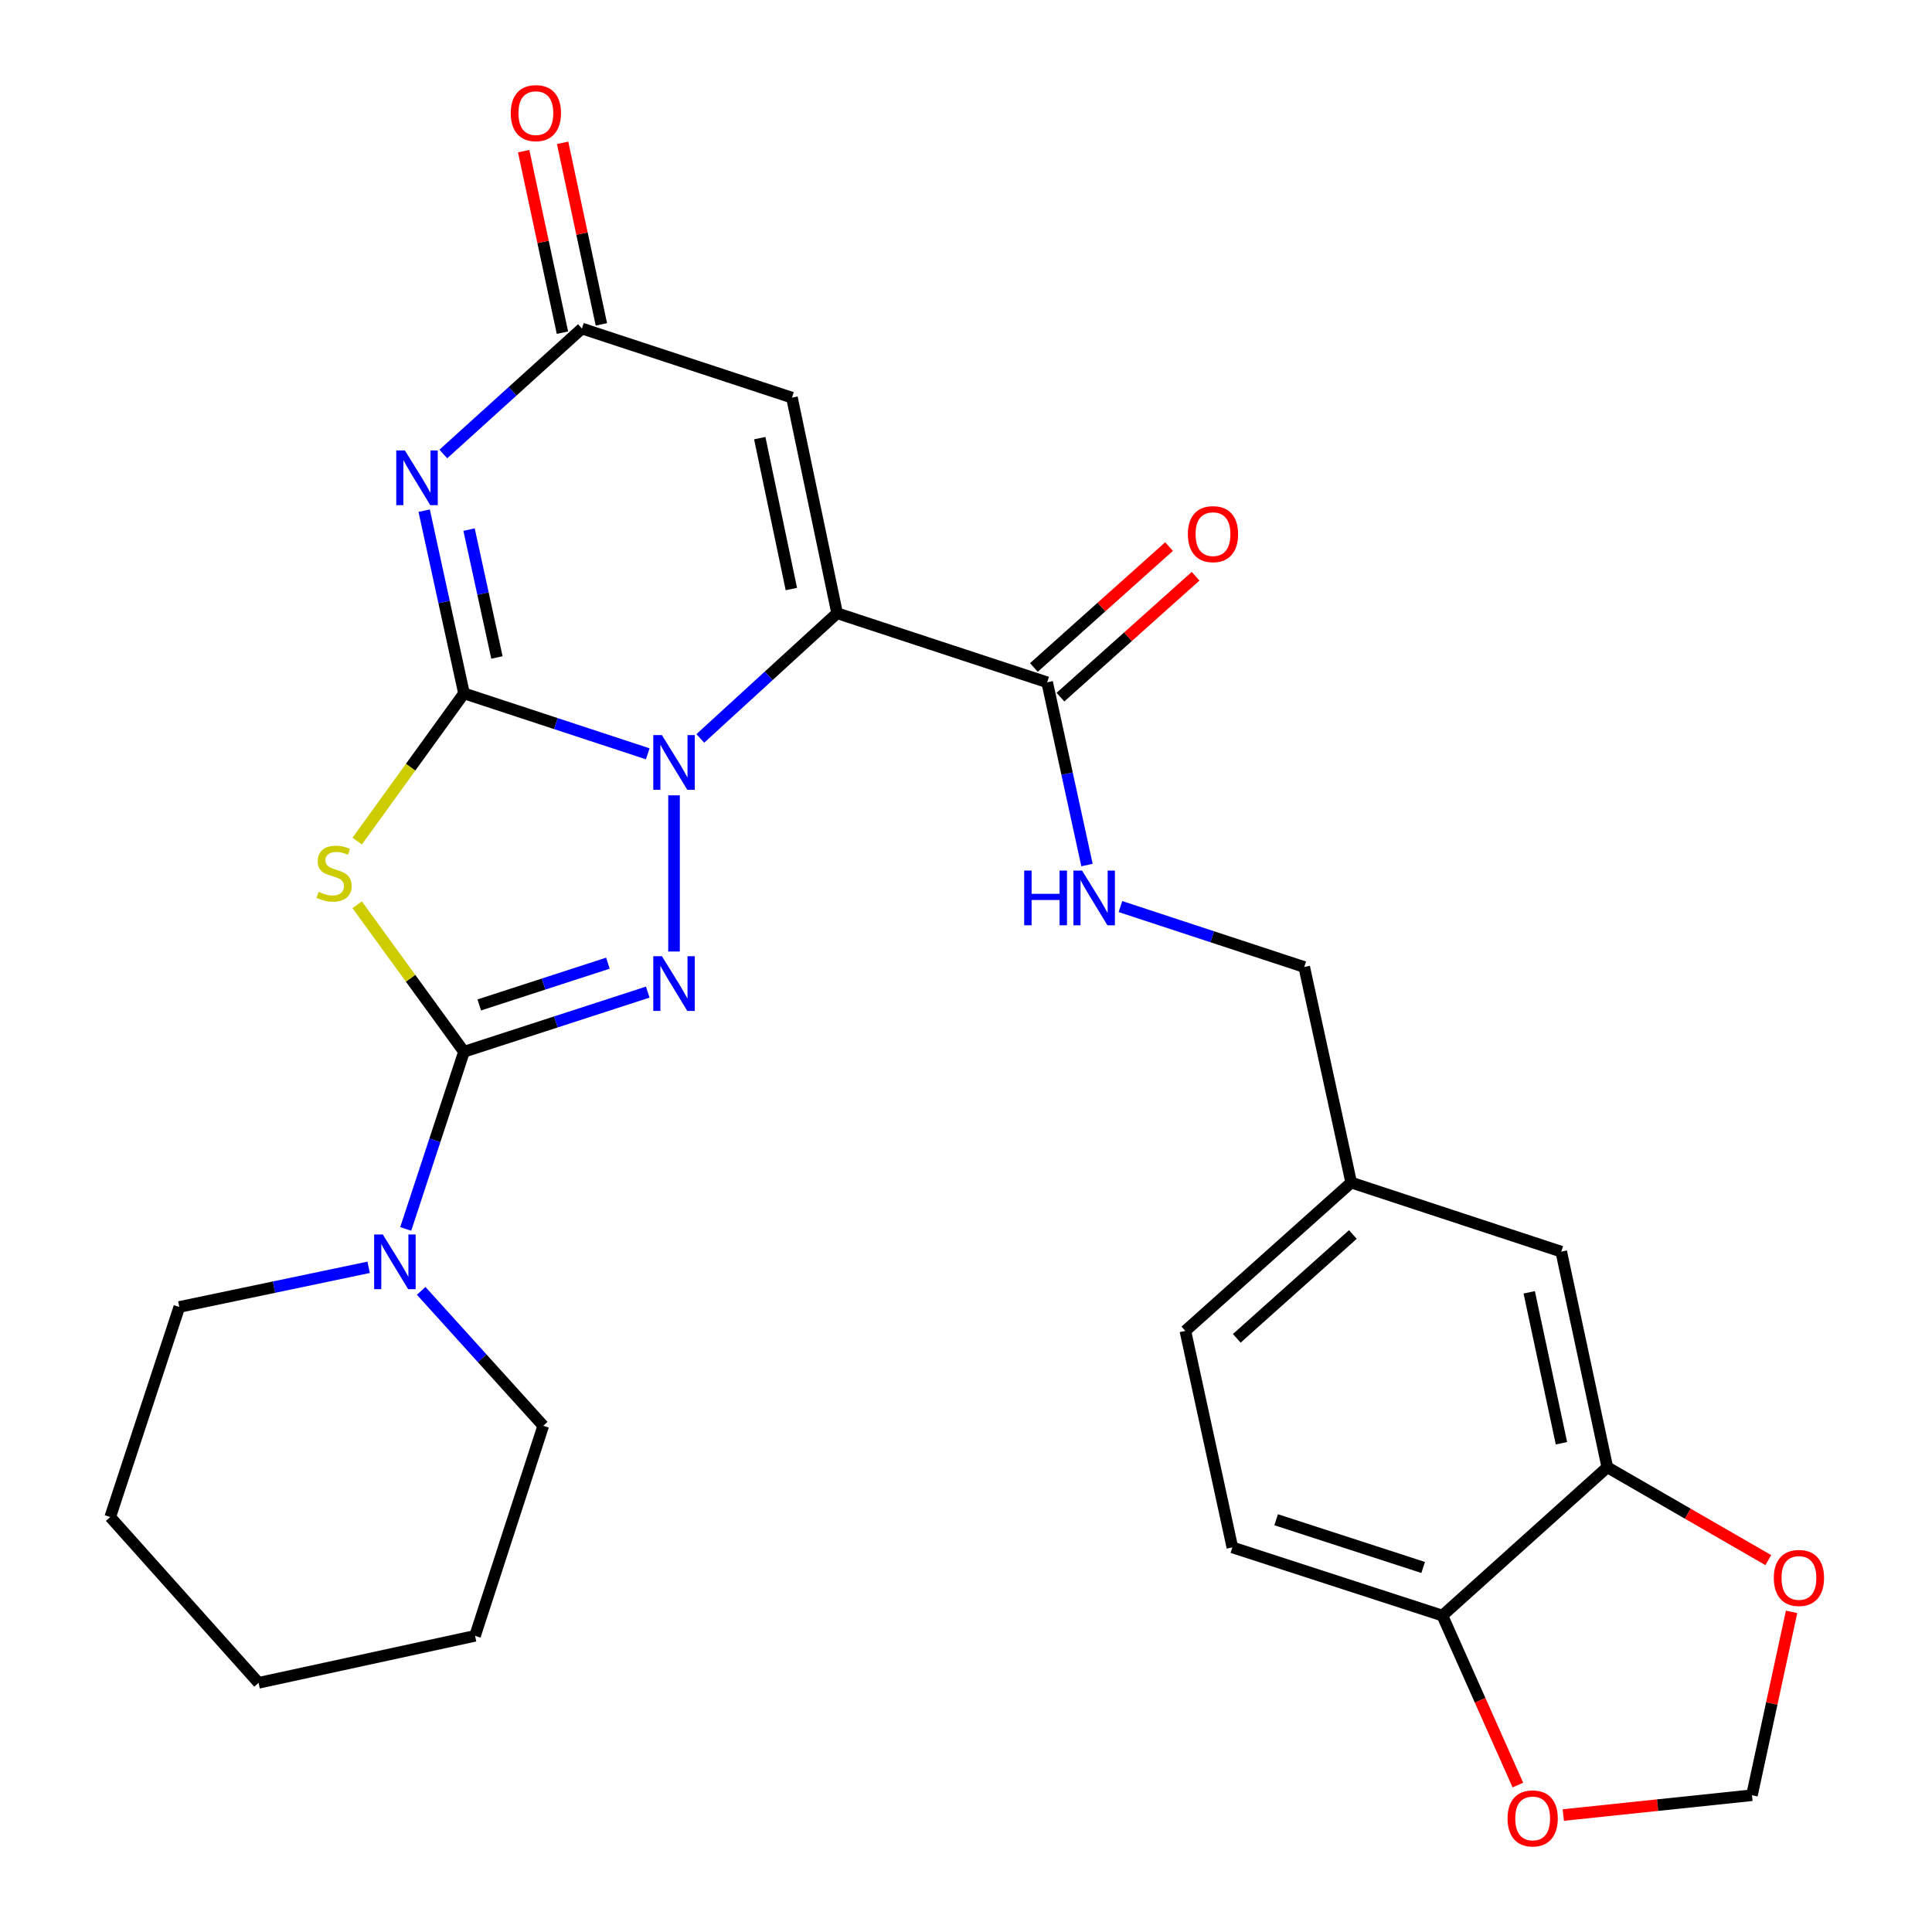 <?xml version='1.0' encoding='iso-8859-1'?>
<svg version='1.1' baseProfile='full'
              xmlns='http://www.w3.org/2000/svg'
                      xmlns:rdkit='http://www.rdkit.org/xml'
                      xmlns:xlink='http://www.w3.org/1999/xlink'
                  xml:space='preserve'
width='1000px' height='1000px' viewBox='0 0 1000 1000'>
<!-- END OF HEADER -->
<rect style='opacity:1.0;fill:#FFFFFF;stroke:none' width='1000' height='1000' x='0' y='0'> </rect>
<path class='bond-0' d='M 240.163,358.889 L 287.719,374.532' style='fill:none;fill-rule:evenodd;stroke:#000000;stroke-width:6px;stroke-linecap:butt;stroke-linejoin:miter;stroke-opacity:1' />
<path class='bond-0' d='M 287.719,374.532 L 335.274,390.175' style='fill:none;fill-rule:evenodd;stroke:#0000FF;stroke-width:6px;stroke-linecap:butt;stroke-linejoin:miter;stroke-opacity:1' />
<path class='bond-4' d='M 240.163,358.889 L 212.519,397.122' style='fill:none;fill-rule:evenodd;stroke:#000000;stroke-width:6px;stroke-linecap:butt;stroke-linejoin:miter;stroke-opacity:1' />
<path class='bond-4' d='M 212.519,397.122 L 184.874,435.354' style='fill:none;fill-rule:evenodd;stroke:#CCCC00;stroke-width:6px;stroke-linecap:butt;stroke-linejoin:miter;stroke-opacity:1' />
<path class='bond-5' d='M 240.163,358.889 L 229.857,311.61' style='fill:none;fill-rule:evenodd;stroke:#000000;stroke-width:6px;stroke-linecap:butt;stroke-linejoin:miter;stroke-opacity:1' />
<path class='bond-5' d='M 229.857,311.61 L 219.551,264.33' style='fill:none;fill-rule:evenodd;stroke:#0000FF;stroke-width:6px;stroke-linecap:butt;stroke-linejoin:miter;stroke-opacity:1' />
<path class='bond-5' d='M 257.21,340.316 L 249.995,307.22' style='fill:none;fill-rule:evenodd;stroke:#000000;stroke-width:6px;stroke-linecap:butt;stroke-linejoin:miter;stroke-opacity:1' />
<path class='bond-5' d='M 249.995,307.22 L 242.781,274.124' style='fill:none;fill-rule:evenodd;stroke:#0000FF;stroke-width:6px;stroke-linecap:butt;stroke-linejoin:miter;stroke-opacity:1' />
<path class='bond-1' d='M 362.476,382.204 L 397.882,349.804' style='fill:none;fill-rule:evenodd;stroke:#0000FF;stroke-width:6px;stroke-linecap:butt;stroke-linejoin:miter;stroke-opacity:1' />
<path class='bond-1' d='M 397.882,349.804 L 433.289,317.404' style='fill:none;fill-rule:evenodd;stroke:#000000;stroke-width:6px;stroke-linecap:butt;stroke-linejoin:miter;stroke-opacity:1' />
<path class='bond-3' d='M 348.875,411.671 L 348.875,492.502' style='fill:none;fill-rule:evenodd;stroke:#0000FF;stroke-width:6px;stroke-linecap:butt;stroke-linejoin:miter;stroke-opacity:1' />
<path class='bond-8' d='M 433.289,317.404 L 542.012,353.164' style='fill:none;fill-rule:evenodd;stroke:#000000;stroke-width:6px;stroke-linecap:butt;stroke-linejoin:miter;stroke-opacity:1' />
<path class='bond-29' d='M 433.289,317.404 L 409.918,205.818' style='fill:none;fill-rule:evenodd;stroke:#000000;stroke-width:6px;stroke-linecap:butt;stroke-linejoin:miter;stroke-opacity:1' />
<path class='bond-29' d='M 409.61,304.891 L 393.25,226.781' style='fill:none;fill-rule:evenodd;stroke:#000000;stroke-width:6px;stroke-linecap:butt;stroke-linejoin:miter;stroke-opacity:1' />
<path class='bond-2' d='M 240.163,544.388 L 212.514,506.347' style='fill:none;fill-rule:evenodd;stroke:#000000;stroke-width:6px;stroke-linecap:butt;stroke-linejoin:miter;stroke-opacity:1' />
<path class='bond-2' d='M 212.514,506.347 L 184.865,468.306' style='fill:none;fill-rule:evenodd;stroke:#CCCC00;stroke-width:6px;stroke-linecap:butt;stroke-linejoin:miter;stroke-opacity:1' />
<path class='bond-9' d='M 240.163,544.388 L 225.083,590.239' style='fill:none;fill-rule:evenodd;stroke:#000000;stroke-width:6px;stroke-linecap:butt;stroke-linejoin:miter;stroke-opacity:1' />
<path class='bond-9' d='M 225.083,590.239 L 210.002,636.09' style='fill:none;fill-rule:evenodd;stroke:#0000FF;stroke-width:6px;stroke-linecap:butt;stroke-linejoin:miter;stroke-opacity:1' />
<path class='bond-28' d='M 240.163,544.388 L 287.72,528.95' style='fill:none;fill-rule:evenodd;stroke:#000000;stroke-width:6px;stroke-linecap:butt;stroke-linejoin:miter;stroke-opacity:1' />
<path class='bond-28' d='M 287.72,528.95 L 335.278,513.512' style='fill:none;fill-rule:evenodd;stroke:#0000FF;stroke-width:6px;stroke-linecap:butt;stroke-linejoin:miter;stroke-opacity:1' />
<path class='bond-28' d='M 248.067,520.153 L 281.357,509.346' style='fill:none;fill-rule:evenodd;stroke:#000000;stroke-width:6px;stroke-linecap:butt;stroke-linejoin:miter;stroke-opacity:1' />
<path class='bond-28' d='M 281.357,509.346 L 314.647,498.539' style='fill:none;fill-rule:evenodd;stroke:#0000FF;stroke-width:6px;stroke-linecap:butt;stroke-linejoin:miter;stroke-opacity:1' />
<path class='bond-7' d='M 229.461,234.987 L 265.328,202.517' style='fill:none;fill-rule:evenodd;stroke:#0000FF;stroke-width:6px;stroke-linecap:butt;stroke-linejoin:miter;stroke-opacity:1' />
<path class='bond-7' d='M 265.328,202.517 L 301.195,170.047' style='fill:none;fill-rule:evenodd;stroke:#000000;stroke-width:6px;stroke-linecap:butt;stroke-linejoin:miter;stroke-opacity:1' />
<path class='bond-6' d='M 409.918,205.818 L 301.195,170.047' style='fill:none;fill-rule:evenodd;stroke:#000000;stroke-width:6px;stroke-linecap:butt;stroke-linejoin:miter;stroke-opacity:1' />
<path class='bond-16' d='M 311.273,167.894 L 301.239,120.913' style='fill:none;fill-rule:evenodd;stroke:#000000;stroke-width:6px;stroke-linecap:butt;stroke-linejoin:miter;stroke-opacity:1' />
<path class='bond-16' d='M 301.239,120.913 L 291.206,73.932' style='fill:none;fill-rule:evenodd;stroke:#FF0000;stroke-width:6px;stroke-linecap:butt;stroke-linejoin:miter;stroke-opacity:1' />
<path class='bond-16' d='M 291.117,172.199 L 281.083,125.218' style='fill:none;fill-rule:evenodd;stroke:#000000;stroke-width:6px;stroke-linecap:butt;stroke-linejoin:miter;stroke-opacity:1' />
<path class='bond-16' d='M 281.083,125.218 L 271.049,78.237' style='fill:none;fill-rule:evenodd;stroke:#FF0000;stroke-width:6px;stroke-linecap:butt;stroke-linejoin:miter;stroke-opacity:1' />
<path class='bond-11' d='M 542.012,353.164 L 552.318,400.455' style='fill:none;fill-rule:evenodd;stroke:#000000;stroke-width:6px;stroke-linecap:butt;stroke-linejoin:miter;stroke-opacity:1' />
<path class='bond-11' d='M 552.318,400.455 L 562.624,447.746' style='fill:none;fill-rule:evenodd;stroke:#0000FF;stroke-width:6px;stroke-linecap:butt;stroke-linejoin:miter;stroke-opacity:1' />
<path class='bond-17' d='M 548.882,360.845 L 583.859,329.559' style='fill:none;fill-rule:evenodd;stroke:#000000;stroke-width:6px;stroke-linecap:butt;stroke-linejoin:miter;stroke-opacity:1' />
<path class='bond-17' d='M 583.859,329.559 L 618.837,298.273' style='fill:none;fill-rule:evenodd;stroke:#FF0000;stroke-width:6px;stroke-linecap:butt;stroke-linejoin:miter;stroke-opacity:1' />
<path class='bond-17' d='M 535.141,345.483 L 570.118,314.197' style='fill:none;fill-rule:evenodd;stroke:#000000;stroke-width:6px;stroke-linecap:butt;stroke-linejoin:miter;stroke-opacity:1' />
<path class='bond-17' d='M 570.118,314.197 L 605.096,282.91' style='fill:none;fill-rule:evenodd;stroke:#FF0000;stroke-width:6px;stroke-linecap:butt;stroke-linejoin:miter;stroke-opacity:1' />
<path class='bond-23' d='M 218.004,668.147 L 249.592,703.065' style='fill:none;fill-rule:evenodd;stroke:#0000FF;stroke-width:6px;stroke-linecap:butt;stroke-linejoin:miter;stroke-opacity:1' />
<path class='bond-23' d='M 249.592,703.065 L 281.179,737.983' style='fill:none;fill-rule:evenodd;stroke:#000000;stroke-width:6px;stroke-linecap:butt;stroke-linejoin:miter;stroke-opacity:1' />
<path class='bond-24' d='M 190.813,655.958 L 141.815,666.22' style='fill:none;fill-rule:evenodd;stroke:#0000FF;stroke-width:6px;stroke-linecap:butt;stroke-linejoin:miter;stroke-opacity:1' />
<path class='bond-24' d='M 141.815,666.22 L 92.817,676.482' style='fill:none;fill-rule:evenodd;stroke:#000000;stroke-width:6px;stroke-linecap:butt;stroke-linejoin:miter;stroke-opacity:1' />
<path class='bond-10' d='M 831.94,759.453 L 808.1,647.856' style='fill:none;fill-rule:evenodd;stroke:#000000;stroke-width:6px;stroke-linecap:butt;stroke-linejoin:miter;stroke-opacity:1' />
<path class='bond-10' d='M 808.208,747.019 L 791.52,668.901' style='fill:none;fill-rule:evenodd;stroke:#000000;stroke-width:6px;stroke-linecap:butt;stroke-linejoin:miter;stroke-opacity:1' />
<path class='bond-13' d='M 831.94,759.453 L 873.601,783.482' style='fill:none;fill-rule:evenodd;stroke:#000000;stroke-width:6px;stroke-linecap:butt;stroke-linejoin:miter;stroke-opacity:1' />
<path class='bond-13' d='M 873.601,783.482 L 915.262,807.511' style='fill:none;fill-rule:evenodd;stroke:#FF0000;stroke-width:6px;stroke-linecap:butt;stroke-linejoin:miter;stroke-opacity:1' />
<path class='bond-31' d='M 831.94,759.453 L 746.576,836.218' style='fill:none;fill-rule:evenodd;stroke:#000000;stroke-width:6px;stroke-linecap:butt;stroke-linejoin:miter;stroke-opacity:1' />
<path class='bond-21' d='M 579.934,469.235 L 627.501,484.878' style='fill:none;fill-rule:evenodd;stroke:#0000FF;stroke-width:6px;stroke-linecap:butt;stroke-linejoin:miter;stroke-opacity:1' />
<path class='bond-21' d='M 627.501,484.878 L 675.067,500.521' style='fill:none;fill-rule:evenodd;stroke:#000000;stroke-width:6px;stroke-linecap:butt;stroke-linejoin:miter;stroke-opacity:1' />
<path class='bond-12' d='M 746.576,836.218 L 637.864,800.927' style='fill:none;fill-rule:evenodd;stroke:#000000;stroke-width:6px;stroke-linecap:butt;stroke-linejoin:miter;stroke-opacity:1' />
<path class='bond-12' d='M 736.633,811.32 L 660.535,786.617' style='fill:none;fill-rule:evenodd;stroke:#000000;stroke-width:6px;stroke-linecap:butt;stroke-linejoin:miter;stroke-opacity:1' />
<path class='bond-14' d='M 746.576,836.218 L 766.112,880.077' style='fill:none;fill-rule:evenodd;stroke:#000000;stroke-width:6px;stroke-linecap:butt;stroke-linejoin:miter;stroke-opacity:1' />
<path class='bond-14' d='M 766.112,880.077 L 785.648,923.936' style='fill:none;fill-rule:evenodd;stroke:#FF0000;stroke-width:6px;stroke-linecap:butt;stroke-linejoin:miter;stroke-opacity:1' />
<path class='bond-15' d='M 927.315,834.299 L 917.065,881.753' style='fill:none;fill-rule:evenodd;stroke:#FF0000;stroke-width:6px;stroke-linecap:butt;stroke-linejoin:miter;stroke-opacity:1' />
<path class='bond-15' d='M 917.065,881.753 L 906.815,929.208' style='fill:none;fill-rule:evenodd;stroke:#000000;stroke-width:6px;stroke-linecap:butt;stroke-linejoin:miter;stroke-opacity:1' />
<path class='bond-32' d='M 809.159,939.463 L 857.987,934.335' style='fill:none;fill-rule:evenodd;stroke:#FF0000;stroke-width:6px;stroke-linecap:butt;stroke-linejoin:miter;stroke-opacity:1' />
<path class='bond-32' d='M 857.987,934.335 L 906.815,929.208' style='fill:none;fill-rule:evenodd;stroke:#000000;stroke-width:6px;stroke-linecap:butt;stroke-linejoin:miter;stroke-opacity:1' />
<path class='bond-18' d='M 808.1,647.856 L 699.377,612.096' style='fill:none;fill-rule:evenodd;stroke:#000000;stroke-width:6px;stroke-linecap:butt;stroke-linejoin:miter;stroke-opacity:1' />
<path class='bond-19' d='M 637.864,800.927 L 613.543,688.872' style='fill:none;fill-rule:evenodd;stroke:#000000;stroke-width:6px;stroke-linecap:butt;stroke-linejoin:miter;stroke-opacity:1' />
<path class='bond-20' d='M 699.377,612.096 L 675.067,500.521' style='fill:none;fill-rule:evenodd;stroke:#000000;stroke-width:6px;stroke-linecap:butt;stroke-linejoin:miter;stroke-opacity:1' />
<path class='bond-22' d='M 699.377,612.096 L 613.543,688.872' style='fill:none;fill-rule:evenodd;stroke:#000000;stroke-width:6px;stroke-linecap:butt;stroke-linejoin:miter;stroke-opacity:1' />
<path class='bond-22' d='M 700.243,638.974 L 640.159,692.717' style='fill:none;fill-rule:evenodd;stroke:#000000;stroke-width:6px;stroke-linecap:butt;stroke-linejoin:miter;stroke-opacity:1' />
<path class='bond-26' d='M 281.179,737.983 L 245.889,846.706' style='fill:none;fill-rule:evenodd;stroke:#000000;stroke-width:6px;stroke-linecap:butt;stroke-linejoin:miter;stroke-opacity:1' />
<path class='bond-25' d='M 92.817,676.482 L 57.057,785.205' style='fill:none;fill-rule:evenodd;stroke:#000000;stroke-width:6px;stroke-linecap:butt;stroke-linejoin:miter;stroke-opacity:1' />
<path class='bond-27' d='M 57.057,785.205 L 133.833,871.027' style='fill:none;fill-rule:evenodd;stroke:#000000;stroke-width:6px;stroke-linecap:butt;stroke-linejoin:miter;stroke-opacity:1' />
<path class='bond-30' d='M 245.889,846.706 L 133.833,871.027' style='fill:none;fill-rule:evenodd;stroke:#000000;stroke-width:6px;stroke-linecap:butt;stroke-linejoin:miter;stroke-opacity:1' />
<path  class='atom-1' d='M 342.615 380.489
L 351.895 395.489
Q 352.815 396.969, 354.295 399.649
Q 355.775 402.329, 355.855 402.489
L 355.855 380.489
L 359.615 380.489
L 359.615 408.809
L 355.735 408.809
L 345.775 392.409
Q 344.615 390.489, 343.375 388.289
Q 342.175 386.089, 341.815 385.409
L 341.815 408.809
L 338.135 408.809
L 338.135 380.489
L 342.615 380.489
' fill='#0000FF'/>
<path  class='atom-4' d='M 342.615 494.938
L 351.895 509.938
Q 352.815 511.418, 354.295 514.098
Q 355.775 516.778, 355.855 516.938
L 355.855 494.938
L 359.615 494.938
L 359.615 523.258
L 355.735 523.258
L 345.775 506.858
Q 344.615 504.938, 343.375 502.738
Q 342.175 500.538, 341.815 499.858
L 341.815 523.258
L 338.135 523.258
L 338.135 494.938
L 342.615 494.938
' fill='#0000FF'/>
<path  class='atom-5' d='M 164.926 461.599
Q 165.246 461.719, 166.566 462.279
Q 167.886 462.839, 169.326 463.199
Q 170.806 463.519, 172.246 463.519
Q 174.926 463.519, 176.486 462.239
Q 178.046 460.919, 178.046 458.639
Q 178.046 457.079, 177.246 456.119
Q 176.486 455.159, 175.286 454.639
Q 174.086 454.119, 172.086 453.519
Q 169.566 452.759, 168.046 452.039
Q 166.566 451.319, 165.486 449.799
Q 164.446 448.279, 164.446 445.719
Q 164.446 442.159, 166.846 439.959
Q 169.286 437.759, 174.086 437.759
Q 177.366 437.759, 181.086 439.319
L 180.166 442.399
Q 176.766 440.999, 174.206 440.999
Q 171.446 440.999, 169.926 442.159
Q 168.406 443.279, 168.446 445.239
Q 168.446 446.759, 169.206 447.679
Q 170.006 448.599, 171.126 449.119
Q 172.286 449.639, 174.206 450.239
Q 176.766 451.039, 178.286 451.839
Q 179.806 452.639, 180.886 454.279
Q 182.006 455.879, 182.006 458.639
Q 182.006 462.559, 179.366 464.679
Q 176.766 466.759, 172.406 466.759
Q 169.886 466.759, 167.966 466.199
Q 166.086 465.679, 163.846 464.759
L 164.926 461.599
' fill='#CCCC00'/>
<path  class='atom-6' d='M 209.582 233.155
L 218.862 248.155
Q 219.782 249.635, 221.262 252.315
Q 222.742 254.995, 222.822 255.155
L 222.822 233.155
L 226.582 233.155
L 226.582 261.475
L 222.702 261.475
L 212.742 245.075
Q 211.582 243.155, 210.342 240.955
Q 209.142 238.755, 208.782 238.075
L 208.782 261.475
L 205.102 261.475
L 205.102 233.155
L 209.582 233.155
' fill='#0000FF'/>
<path  class='atom-10' d='M 198.143 638.952
L 207.423 653.952
Q 208.343 655.432, 209.823 658.112
Q 211.303 660.792, 211.383 660.952
L 211.383 638.952
L 215.143 638.952
L 215.143 667.272
L 211.263 667.272
L 201.303 650.872
Q 200.143 648.952, 198.903 646.752
Q 197.703 644.552, 197.343 643.872
L 197.343 667.272
L 193.663 667.272
L 193.663 638.952
L 198.143 638.952
' fill='#0000FF'/>
<path  class='atom-12' d='M 530.113 450.601
L 533.953 450.601
L 533.953 462.641
L 548.433 462.641
L 548.433 450.601
L 552.273 450.601
L 552.273 478.921
L 548.433 478.921
L 548.433 465.841
L 533.953 465.841
L 533.953 478.921
L 530.113 478.921
L 530.113 450.601
' fill='#0000FF'/>
<path  class='atom-12' d='M 560.073 450.601
L 569.353 465.601
Q 570.273 467.081, 571.753 469.761
Q 573.233 472.441, 573.313 472.601
L 573.313 450.601
L 577.073 450.601
L 577.073 478.921
L 573.193 478.921
L 563.233 462.521
Q 562.073 460.601, 560.833 458.401
Q 559.633 456.201, 559.273 455.521
L 559.273 478.921
L 555.593 478.921
L 555.593 450.601
L 560.073 450.601
' fill='#0000FF'/>
<path  class='atom-14' d='M 918.125 816.74
Q 918.125 809.94, 921.485 806.14
Q 924.845 802.34, 931.125 802.34
Q 937.405 802.34, 940.765 806.14
Q 944.125 809.94, 944.125 816.74
Q 944.125 823.62, 940.725 827.54
Q 937.325 831.42, 931.125 831.42
Q 924.885 831.42, 921.485 827.54
Q 918.125 823.66, 918.125 816.74
M 931.125 828.22
Q 935.445 828.22, 937.765 825.34
Q 940.125 822.42, 940.125 816.74
Q 940.125 811.18, 937.765 808.38
Q 935.445 805.54, 931.125 805.54
Q 926.805 805.54, 924.445 808.34
Q 922.125 811.14, 922.125 816.74
Q 922.125 822.46, 924.445 825.34
Q 926.805 828.22, 931.125 828.22
' fill='#FF0000'/>
<path  class='atom-15' d='M 780.306 941.208
Q 780.306 934.408, 783.666 930.608
Q 787.026 926.808, 793.306 926.808
Q 799.586 926.808, 802.946 930.608
Q 806.306 934.408, 806.306 941.208
Q 806.306 948.088, 802.906 952.008
Q 799.506 955.888, 793.306 955.888
Q 787.066 955.888, 783.666 952.008
Q 780.306 948.128, 780.306 941.208
M 793.306 952.688
Q 797.626 952.688, 799.946 949.808
Q 802.306 946.888, 802.306 941.208
Q 802.306 935.648, 799.946 932.848
Q 797.626 930.008, 793.306 930.008
Q 788.986 930.008, 786.626 932.808
Q 784.306 935.608, 784.306 941.208
Q 784.306 946.928, 786.626 949.808
Q 788.986 952.688, 793.306 952.688
' fill='#FF0000'/>
<path  class='atom-17' d='M 264.366 58.552
Q 264.366 51.752, 267.726 47.952
Q 271.086 44.152, 277.366 44.152
Q 283.646 44.152, 287.006 47.952
Q 290.366 51.752, 290.366 58.552
Q 290.366 65.432, 286.966 69.352
Q 283.566 73.232, 277.366 73.232
Q 271.126 73.232, 267.726 69.352
Q 264.366 65.472, 264.366 58.552
M 277.366 70.032
Q 281.686 70.032, 284.006 67.152
Q 286.366 64.232, 286.366 58.552
Q 286.366 52.992, 284.006 50.192
Q 281.686 47.352, 277.366 47.352
Q 273.046 47.352, 270.686 50.152
Q 268.366 52.952, 268.366 58.552
Q 268.366 64.272, 270.686 67.152
Q 273.046 70.032, 277.366 70.032
' fill='#FF0000'/>
<path  class='atom-18' d='M 614.845 276.468
Q 614.845 269.668, 618.205 265.868
Q 621.565 262.068, 627.845 262.068
Q 634.125 262.068, 637.485 265.868
Q 640.845 269.668, 640.845 276.468
Q 640.845 283.348, 637.445 287.268
Q 634.045 291.148, 627.845 291.148
Q 621.605 291.148, 618.205 287.268
Q 614.845 283.388, 614.845 276.468
M 627.845 287.948
Q 632.165 287.948, 634.485 285.068
Q 636.845 282.148, 636.845 276.468
Q 636.845 270.908, 634.485 268.108
Q 632.165 265.268, 627.845 265.268
Q 623.525 265.268, 621.165 268.068
Q 618.845 270.868, 618.845 276.468
Q 618.845 282.188, 621.165 285.068
Q 623.525 287.948, 627.845 287.948
' fill='#FF0000'/>
</svg>
